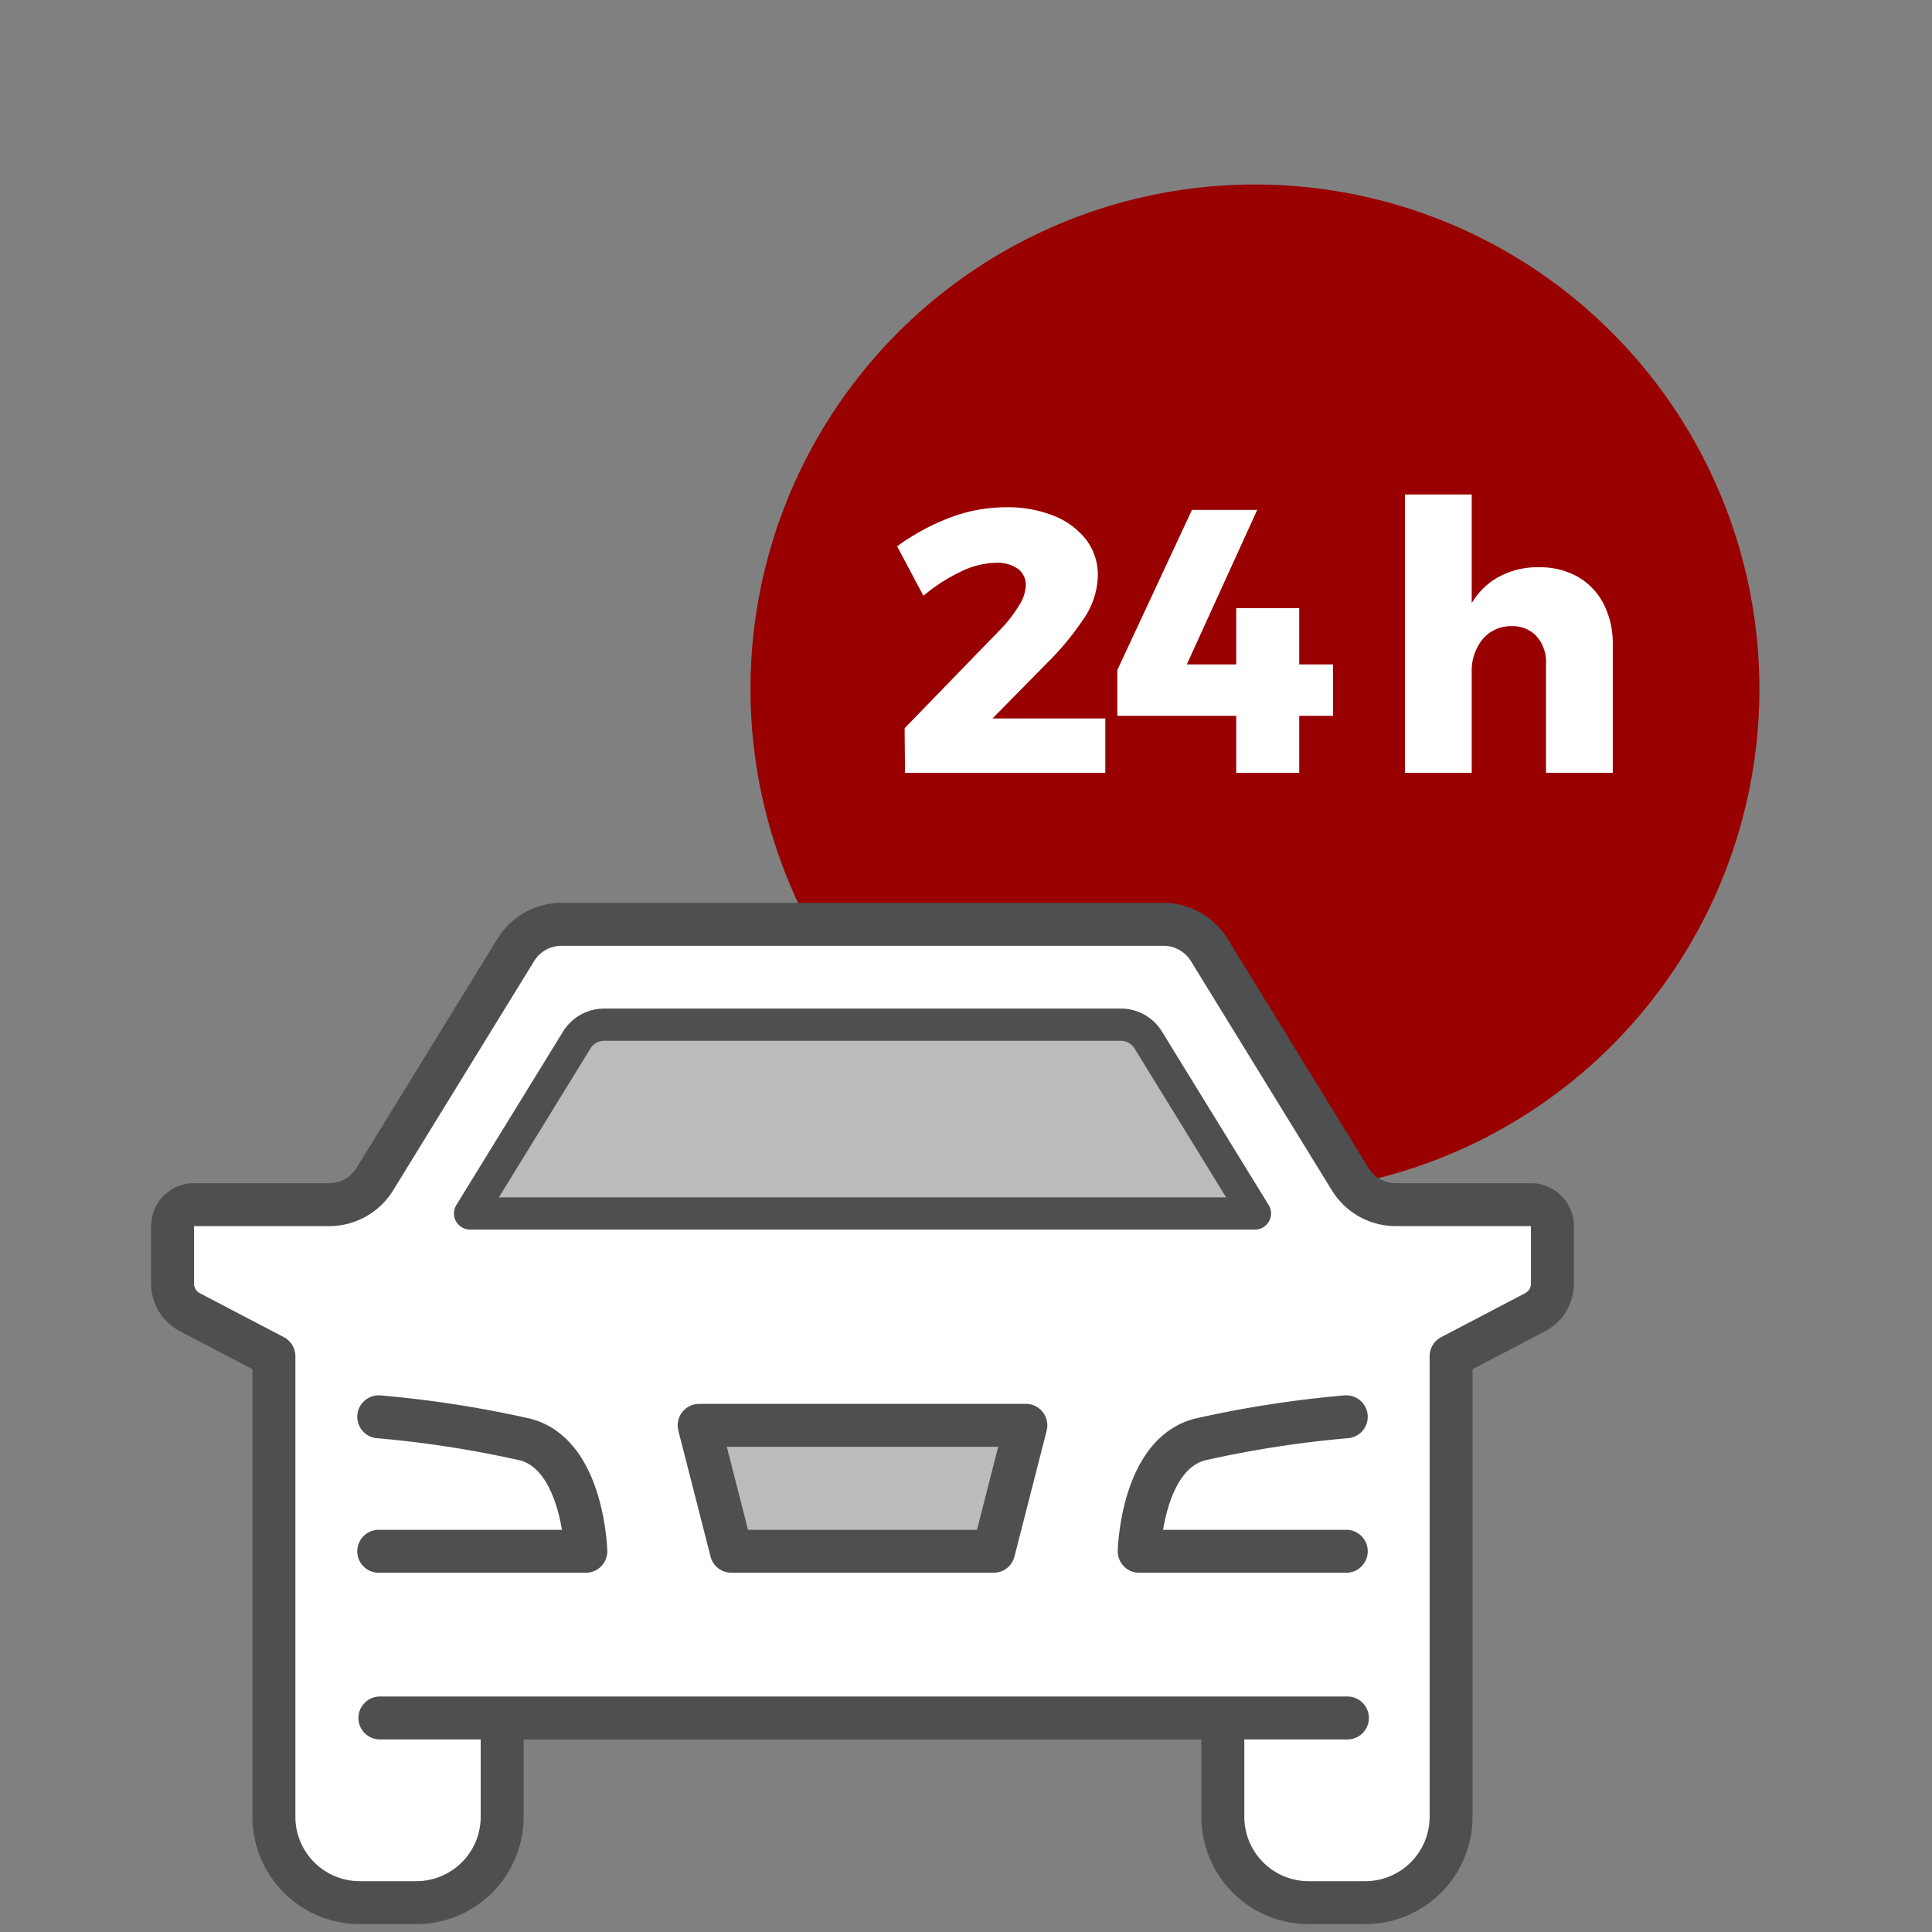 <svg xmlns="http://www.w3.org/2000/svg" viewBox="0 0 180 180"><rect x="0" y="0" width="180" height="180" fill="#808080" stroke="none"/><path d="M116.921,111.19a47,47,0,1,0-47-47A47,47,0,0,0,116.921,111.19Z" style="fill:#900"/><path d="M142.636,112.235H130.049a4.998,4.998,0,0,1-4.259-2.381L112.659,88.499a4.999,4.999,0,0,0-4.259-2.381H52.315a4.999,4.999,0,0,0-4.259,2.381L34.925,109.854a4.999,4.999,0,0,1-4.259,2.381H18.079a2,2,0,0,0-2,2v5.361a3.001,3.001,0,0,0,1.609,2.658l7.832,4.099v42.912a8,8,0,0,0,8,8h5.265a8,8,0,0,0,8-8v-8.319H113.931v8.319a8,8,0,0,0,8,8h5.265a8,8,0,0,0,8-8V126.353l7.832-4.099a3.001,3.001,0,0,0,1.609-2.658v-5.361A2.002,2.002,0,0,0,142.636,112.235Z" style="fill:#fff"/><path d="M43.794,113.056H116.921L106.98,96.894a2.998,2.998,0,0,0-2.555-1.428H56.291a3.001,3.001,0,0,0-2.555,1.428Z" style="fill:#babbbd"/><path d="M43.794,113.056H116.921L106.98,96.894a2.998,2.998,0,0,0-2.555-1.428H56.291a3.001,3.001,0,0,0-2.555,1.428Z" style="fill:none;stroke:#4e4f51;stroke-linecap:round;stroke-linejoin:round;stroke-width:3px"/><path d="M125.538,160.059H35.391" style="fill:none;stroke:#4e4f51;stroke-linecap:round;stroke-linejoin:round;stroke-width:4px"/><path d="M35.285,144.529h19.294s-.235-9-5.647-10.412A102.426,102.426,0,0,0,35.285,132" style="fill:none;stroke:#4e4f51;stroke-linecap:round;stroke-linejoin:round;stroke-width:4px"/><path d="M125.43,144.529H106.136s.235-9,5.647-10.412a102.321,102.321,0,0,1,13.647-2.118" style="fill:none;stroke:#4e4f51;stroke-linecap:round;stroke-linejoin:round;stroke-width:4px"/><path d="M80.254,132.794h15.323l-3,11.735H68.138l-3-11.735h15.323" style="fill:#babbbd"/><path d="M80.254,132.794h15.323l-3,11.735H68.138l-3-11.735h15.323" style="fill:none;stroke:#4e4f51;stroke-linecap:round;stroke-linejoin:round;stroke-width:4px"/><path d="M113.93,160.946v8.319a8,8,0,0,0,8,8h5.265a8,8,0,0,0,8-8V126.353l7.832-4.099a3.001,3.001,0,0,0,1.609-2.658v-5.361a1.999,1.999,0,0,0-2-2H130.049a4.999,4.999,0,0,1-4.259-2.381L112.659,88.499a4.999,4.999,0,0,0-4.259-2.381H52.315a4.999,4.999,0,0,0-4.259,2.381L34.925,109.854a4.999,4.999,0,0,1-4.259,2.381H18.079a1.999,1.999,0,0,0-2,2v5.361a3.001,3.001,0,0,0,1.609,2.658l7.832,4.099v42.912a8,8,0,0,0,8,8h5.265a8,8,0,0,0,8-8v-8.319" style="fill:none;stroke:#4e4f51;stroke-linecap:round;stroke-linejoin:round;stroke-width:4px"/><path d="M97.528,61.798a26.417,26.417,0,0,0,3.407-4.106,7.328,7.328,0,0,0,1.346-4.036,5.401,5.401,0,0,0-1.101-3.39,7.101,7.101,0,0,0-3.023-2.219,11.554,11.554,0,0,0-4.403-.786,14.766,14.766,0,0,0-5.242.961,21.206,21.206,0,0,0-4.928,2.674l2.446,4.613a16.204,16.204,0,0,1,3.46-2.237,7.785,7.785,0,0,1,3.285-.838,3.346,3.346,0,0,1,2.062.559,1.864,1.864,0,0,1,.734,1.573,3.858,3.858,0,0,1-.664,1.904,12.35,12.35,0,0,1-1.712,2.185l-8.912,9.191.035,4.159H102.98V66.938H92.467Z" style="fill:#fff"/><path d="M121.047,56.661h-5.871v5.242h-4.602l6.559-14.398h-6.08l-6.955,14.922v4.264h11.078v5.312h5.871v-5.312h3.145v-4.788h-3.145Z" style="fill:#fff"/><path d="M149.402,56.259a6.161,6.161,0,0,0-2.394-2.516,7.125,7.125,0,0,0-3.635-.891,7.487,7.487,0,0,0-4.124,1.118,6.756,6.756,0,0,0-2.132,2.224V46.072h-6.221V72.003h6.221V62.672a4.696,4.696,0,0,1,.996-3.093,3.425,3.425,0,0,1,2.709-1.241,3.035,3.035,0,0,1,2.341.944,3.609,3.609,0,0,1,.874,2.551V72.002h6.221V60.086A8.111,8.111,0,0,0,149.402,56.259Z" style="fill:#fff"/></svg>